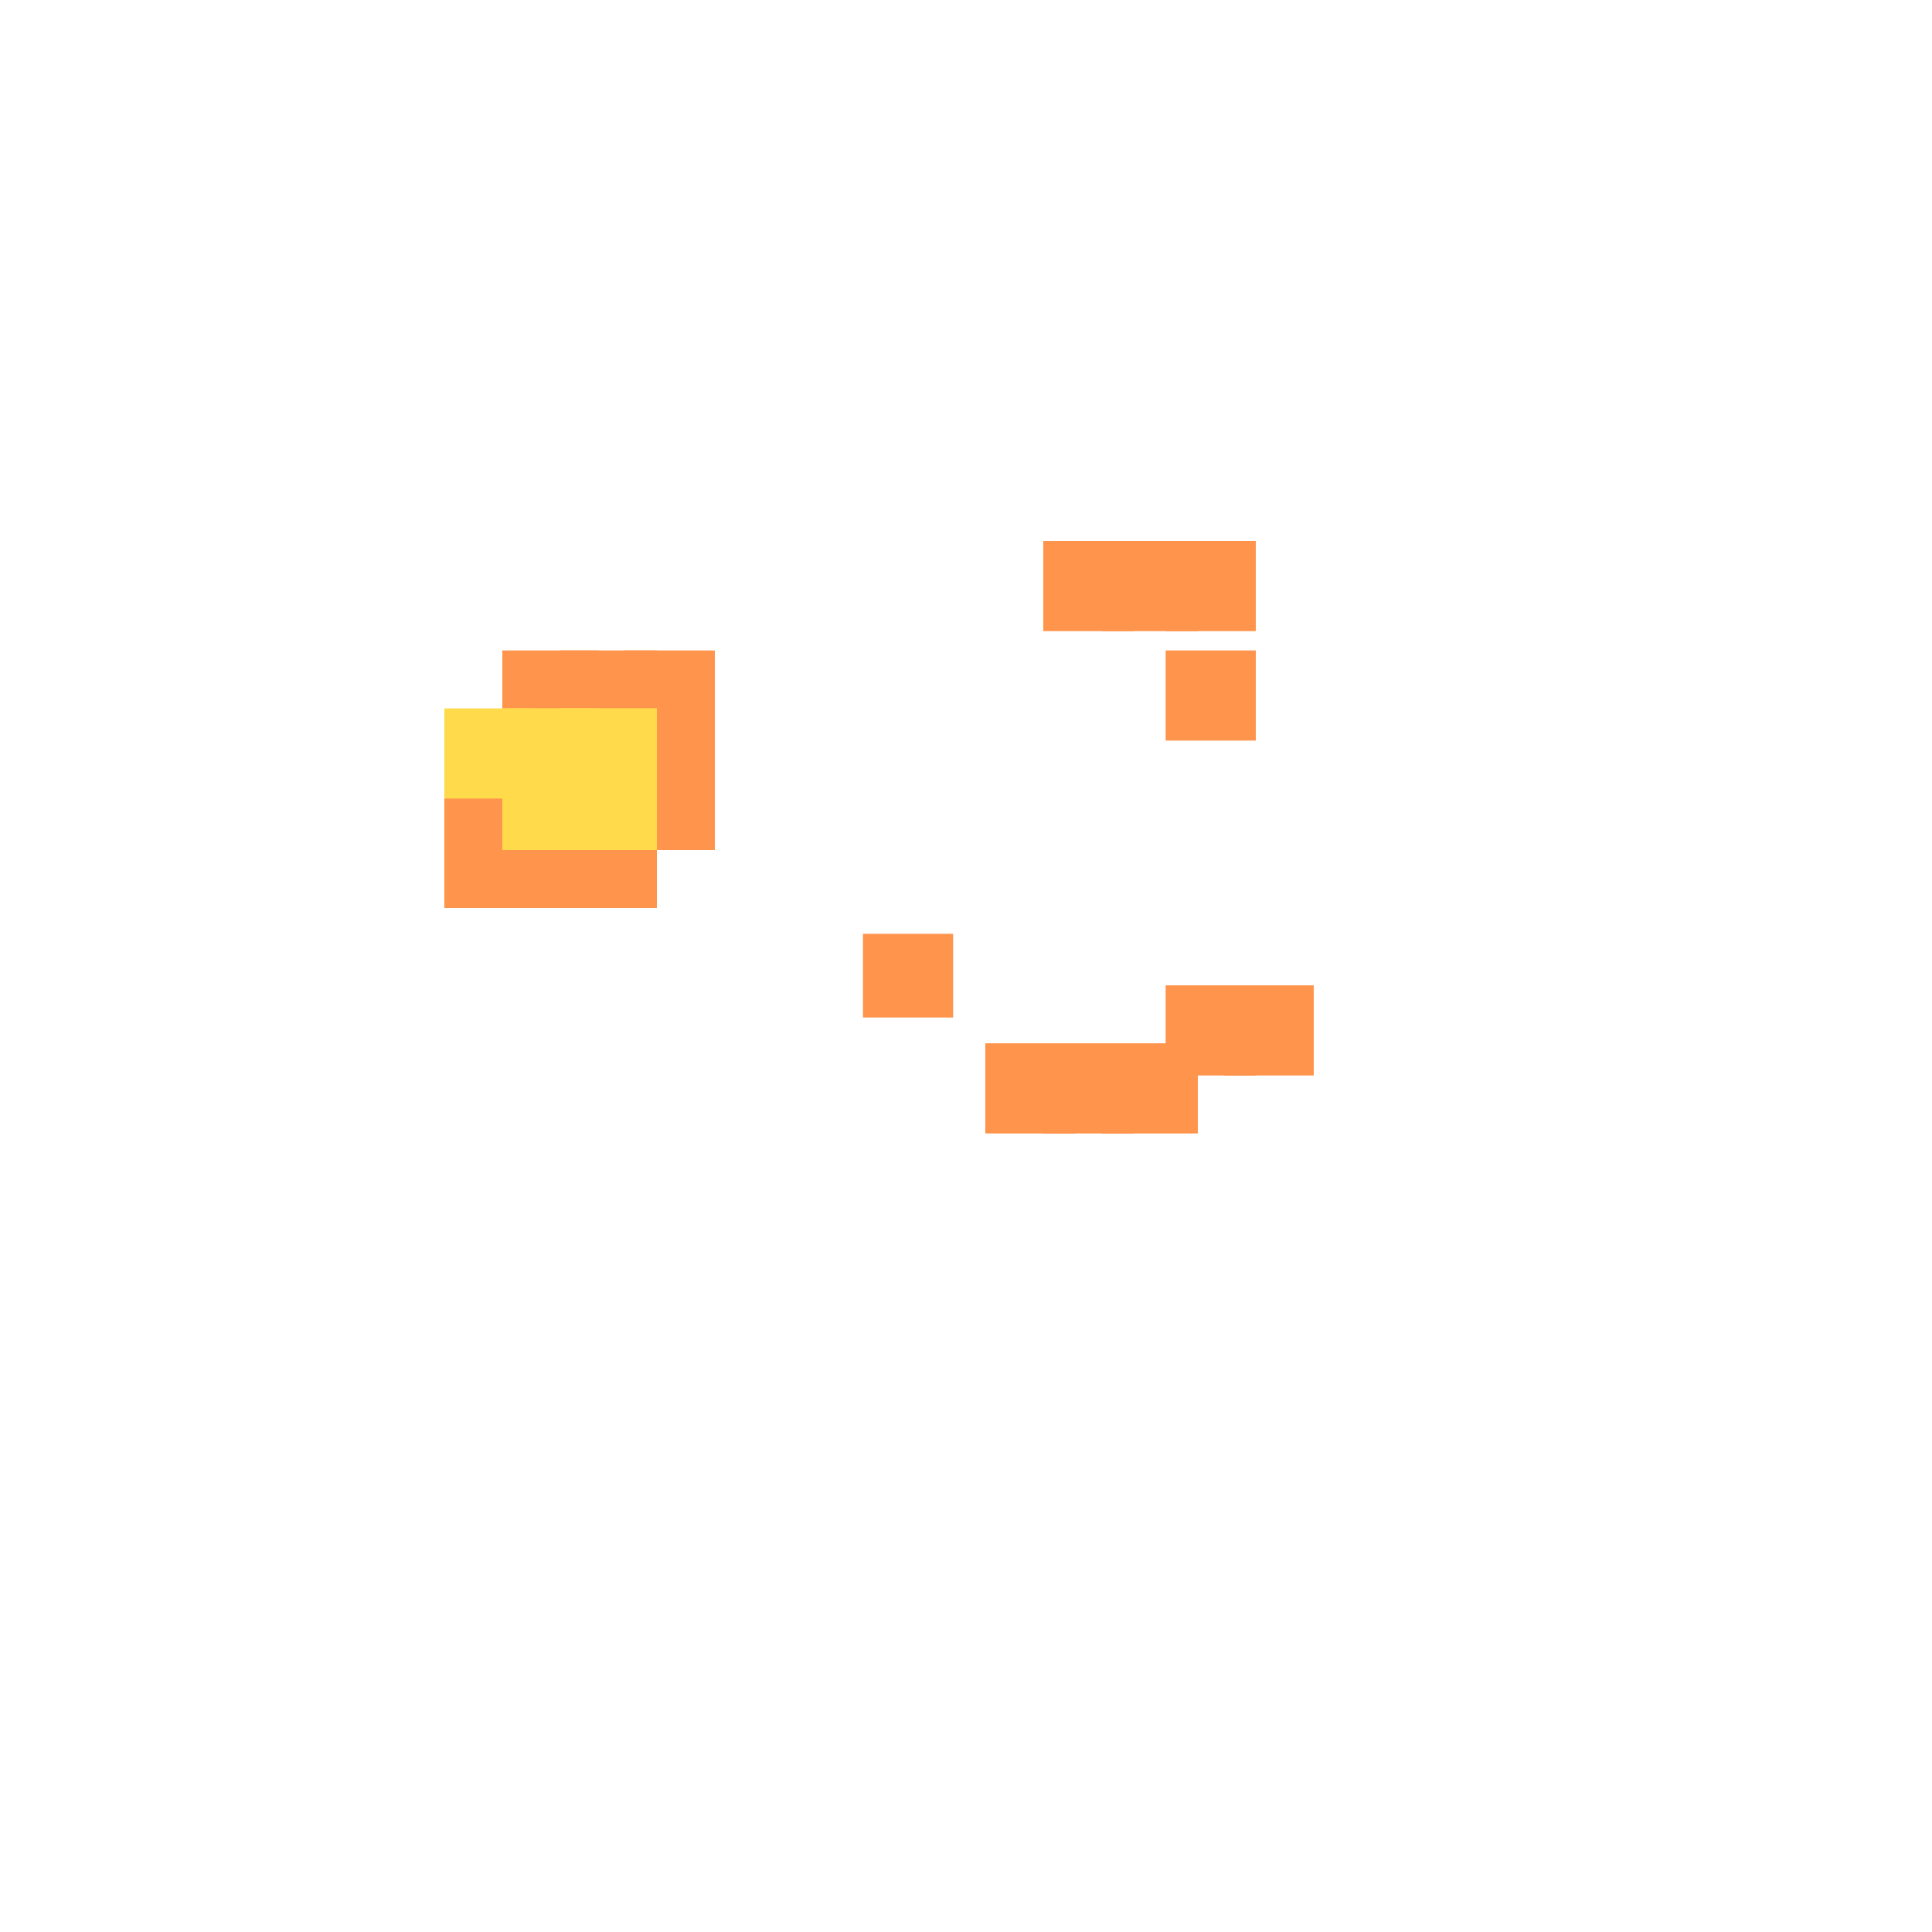 <?xml version="1.0" encoding="utf-8"?>
<svg xmlns="http://www.w3.org/2000/svg" width="300" height="300" viewBox="0 0 300 300" class="creatureMap" style="position:absolute;">
<defs>
    <filter id="blur" x="-30%" y="-30%" width="160%" height="160%">
        <feGaussianBlur stdDeviation="3" />
    </filter>
    <style>
        .spawningMap-very-common { fill: #0F0; }
        .spawningMap-common { fill: #B2FF00; }
        .spawningMap-uncommon { fill: #FF0; }
        .spawningMap-very-uncommon { fill: #FC0; }
        .spawningMap-rare { fill: #F60; }
        .spawningMap-very-rare { fill: #F00; }
        .spawning-map-point { stroke:black; stroke-width:1; }
    </style>
</defs>
<g filter="url(#blur)" opacity="0.7">
    <g class="spawningMap-rare">
        <rect x="97" y="119" width="14" height="13" />
        <rect x="97" y="110" width="14" height="14" />
        <rect x="97" y="101" width="14" height="14" />
        <rect x="134" y="145" width="14" height="13" />
        <rect x="190" y="153" width="14" height="14" />
        <rect x="181" y="101" width="14" height="14" />
        <rect x="181" y="84" width="14" height="14" />
        <rect x="181" y="153" width="14" height="14" />
        <rect x="87" y="127" width="15" height="14" />
        <rect x="87" y="101" width="15" height="14" />
        <rect x="78" y="127" width="15" height="14" />
        <rect x="78" y="101" width="15" height="14" />
        <rect x="69" y="127" width="14" height="14" />
        <rect x="69" y="119" width="14" height="13" />
        <rect x="153" y="162" width="14" height="14" />
        <rect x="171" y="84" width="15" height="14" />
        <rect x="162" y="84" width="14" height="14" />
        <rect x="162" y="162" width="14" height="14" />
        <rect x="171" y="162" width="15" height="14" />
    </g>
    <g class="spawningMap-very-uncommon">
        <rect x="87" y="110" width="15" height="14" />
        <rect x="87" y="119" width="15" height="13" />
        <rect x="78" y="110" width="15" height="14" />
        <rect x="78" y="119" width="15" height="13" />
        <rect x="87" y="110" width="15" height="14" />
        <rect x="87" y="119" width="15" height="13" />
        <rect x="78" y="119" width="15" height="13" />
        <rect x="78" y="110" width="15" height="14" />
        <rect x="69" y="110" width="14" height="14" />
    </g></g>
</svg>